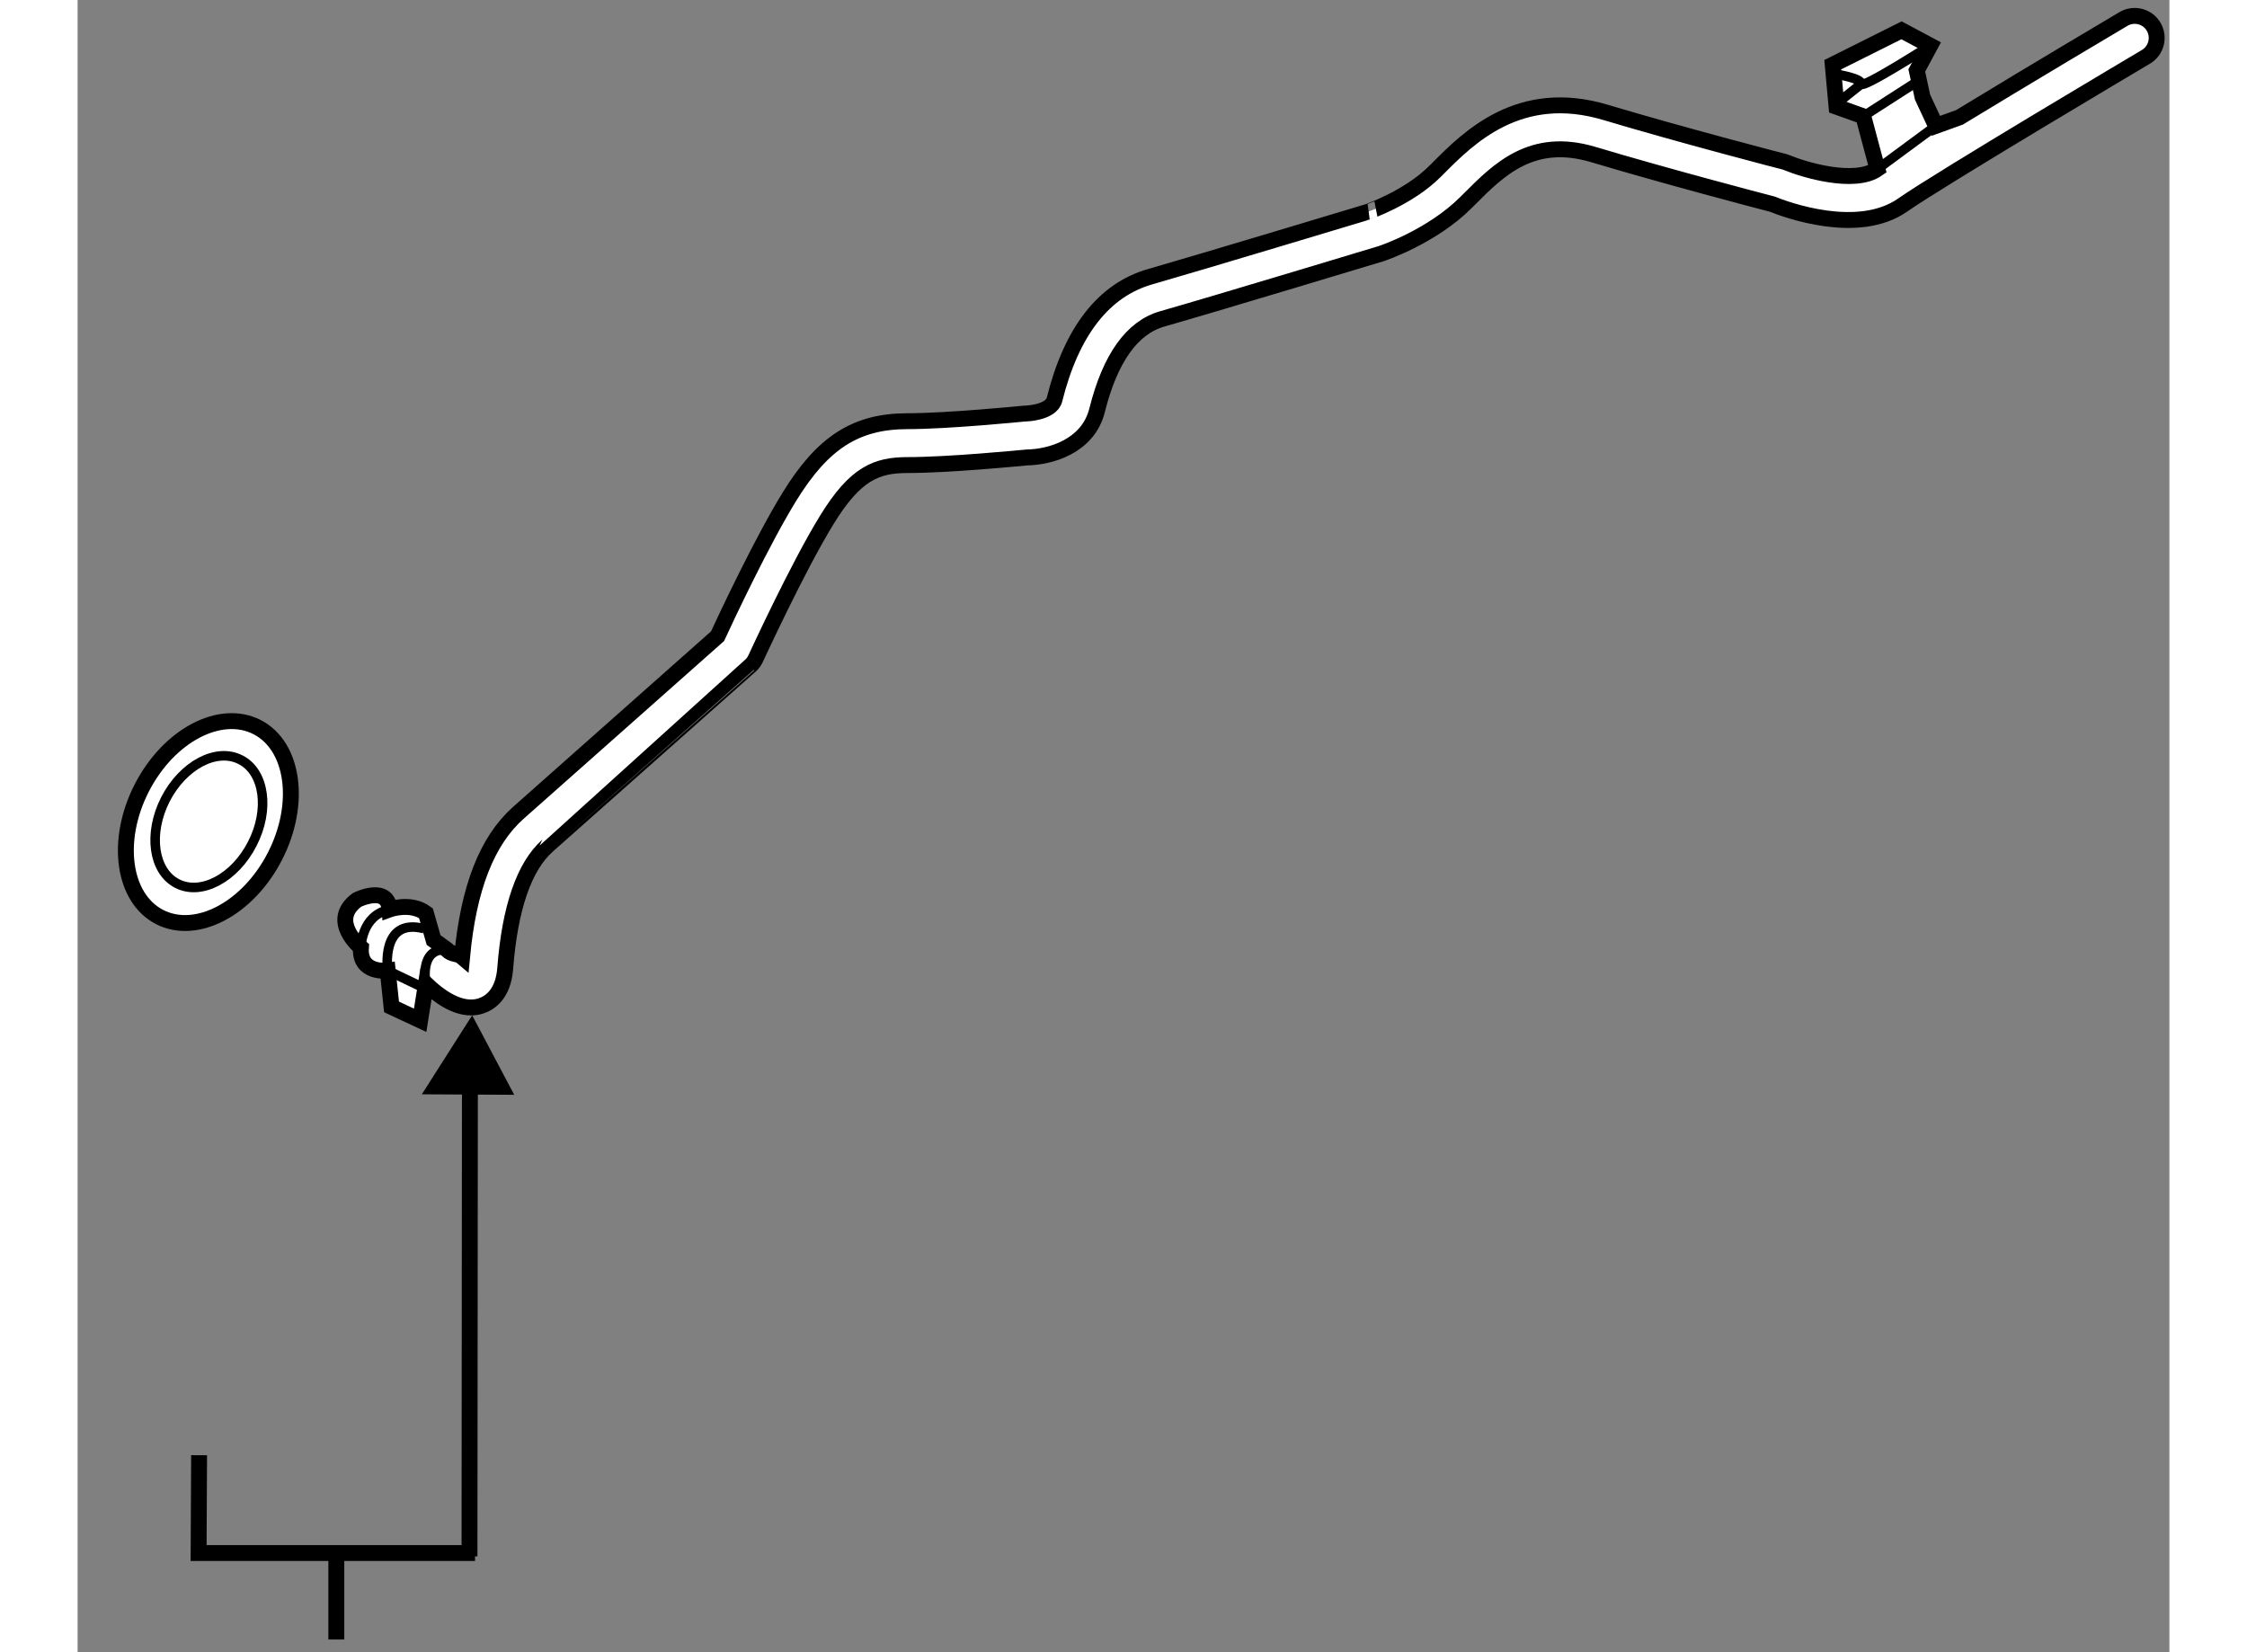 <?xml version="1.0" encoding="utf-8"?>
<!-- Generator: Adobe Illustrator 15.1.0, SVG Export Plug-In . SVG Version: 6.00 Build 0)  -->
<!DOCTYPE svg PUBLIC "-//W3C//DTD SVG 1.1//EN" "http://www.w3.org/Graphics/SVG/1.1/DTD/svg11.dtd">
<svg version="1.1" xmlns="http://www.w3.org/2000/svg" xmlns:xlink="http://www.w3.org/1999/xlink" x="0px" y="0px" width="244.8px"
	 height="180px" viewBox="161.34 98.951 65.771 51.949" enable-background="new 0 0 244.8 180" xml:space="preserve">
	
<rect x="161.34" y="98.951" width="65.771" height="51.949" fill="#808080" stroke="none"/>
	
<g><line fill="none" stroke="#000000" stroke-width="0.5" x1="169.475" y1="150.5" x2="169.475" y2="147.61"></line><polyline fill="none" stroke="#000000" stroke-width="0.5" points="165.16,144.706 165.145,147.782 173.836,147.782 		"></polyline><line fill="none" stroke="#000000" stroke-width="0.5" x1="173.676" y1="132.218" x2="173.662" y2="147.886"></line><polygon points="172.164,133.358 173.746,130.874 175.068,133.374 		"></polygon></g><g><path fill="#FFFFFF" stroke="#000000" stroke-width="0.5" d="M172.953,128.811c0.157,0.173,0.324,0.1,0.475,0.228
			c0.202-2.167,0.781-3.652,1.771-4.532c0.989-0.88,5.503-4.878,6.262-5.552c0.275-0.596,1.396-2.984,2.262-4.39
			c1.05-1.706,2.094-2.371,3.715-2.371c1.273,0,3.633-0.235,3.658-0.238c0.021-0.001,0.045-0.003,0.068-0.003
			c0.003,0,0.79-0.027,0.891-0.437c0.536-2.146,1.547-3.446,3.006-3.864c1.656-0.474,6.789-2.024,6.84-2.038l0,0
			c-0.002,0,1.288-0.442,2.115-1.271l0.102-0.101c0.956-0.962,2.559-2.571,5.272-1.755c2.364,0.708,5.593,1.548,5.626,1.554
			c0.03,0.01,0.063,0.021,0.094,0.034c0.503,0.209,2.099,0.694,2.82,0.19l-0.444-1.657l-0.841-0.301l-0.12-1.321l2.164-1.082
			l0.9,0.481l-0.421,0.781l0.181,0.84l0.421,0.902l0.74-0.267c2.218-1.351,4.981-2.99,5.158-3.094
			c0.326-0.193,0.752-0.086,0.946,0.242c0.195,0.33,0.087,0.755-0.241,0.949c-0.066,0.039-6.483,3.843-7.649,4.66
			c-1.407,0.984-3.668,0.146-4.103-0.029c-0.407-0.105-3.394-0.89-5.628-1.56c-1.923-0.574-2.971,0.478-3.895,1.406l-0.105,0.104
			c-1.064,1.066-2.608,1.59-2.674,1.61c-0.07,0.021-5.21,1.575-6.881,2.051c-0.944,0.272-1.633,1.235-2.042,2.868
			c-0.286,1.154-1.497,1.475-2.197,1.486c-0.301,0.028-2.488,0.24-3.762,0.24c-0.982,0-1.643,0.265-2.535,1.715
			c-0.929,1.507-2.23,4.345-2.244,4.372c-0.04,0.087-0.1,0.166-0.17,0.228c0,0.003-5.288,4.688-6.37,5.649
			c-0.738,0.656-1.186,1.956-1.333,3.864c-0.063,0.836-0.51,1.098-0.768,1.179c-0.102,0.034-0.205,0.047-0.309,0.047l0,0
			c-0.484,0-0.984-0.329-1.415-0.74l-0.182,1.143l-0.9-0.42l-0.12-1.144c0,0-0.902,0.123-0.842-0.72c0,0-1.021-0.84-0.121-1.502
			c0,0,0.963-0.48,1.021,0.301c0,0,0.661-0.24,1.144,0.119l0.24,0.842L172.953,128.811z"></path><path fill="none" stroke="#000000" stroke-width="0.3" d="M219.589,100.386c0,0-2.162,1.382-2.162,1.202s-0.782-0.301-0.782-0.301
			"></path><line fill="none" stroke="#000000" stroke-width="0.3" x1="217.485" y1="102.608" x2="219.168" y2="101.526"></line><line fill="none" stroke="#000000" stroke-width="0.3" x1="216.825" y1="102.068" x2="217.427" y2="101.588"></line><line fill="none" stroke="#000000" stroke-width="0.3" x1="219.77" y1="102.909" x2="217.93" y2="104.266"></line><path fill="none" stroke="#000000" stroke-width="0.3" d="M172.233,128.15c-1.383-0.361-1.142,1.319-1.142,1.319l1.262,0.604"></path><path fill="none" stroke="#000000" stroke-width="0.3" d="M170.25,128.75c0,0,0-1.021,0.9-1.201"></path><path fill="none" stroke="#000000" stroke-width="0.3" d="M172.294,129.891c0,0-0.241-1.141,0.659-1.08"></path></g>



	
<g><ellipse transform="matrix(0.89 0.456 -0.456 0.89 75.088 -61.715)" fill="#FFFFFF" stroke="#000000" stroke-width="0.5" cx="165.468" cy="124.787" rx="2.353" ry="3.356"></ellipse><path fill="none" stroke="#000000" stroke-width="0.3" d="M166.831,125.483c0.554-1.072,0.386-2.263-0.368-2.644
			c-0.755-0.39-1.81,0.172-2.362,1.246c-0.547,1.073-0.384,2.261,0.37,2.647C165.227,127.121,166.284,126.555,166.831,125.483z"></path></g>


</svg>